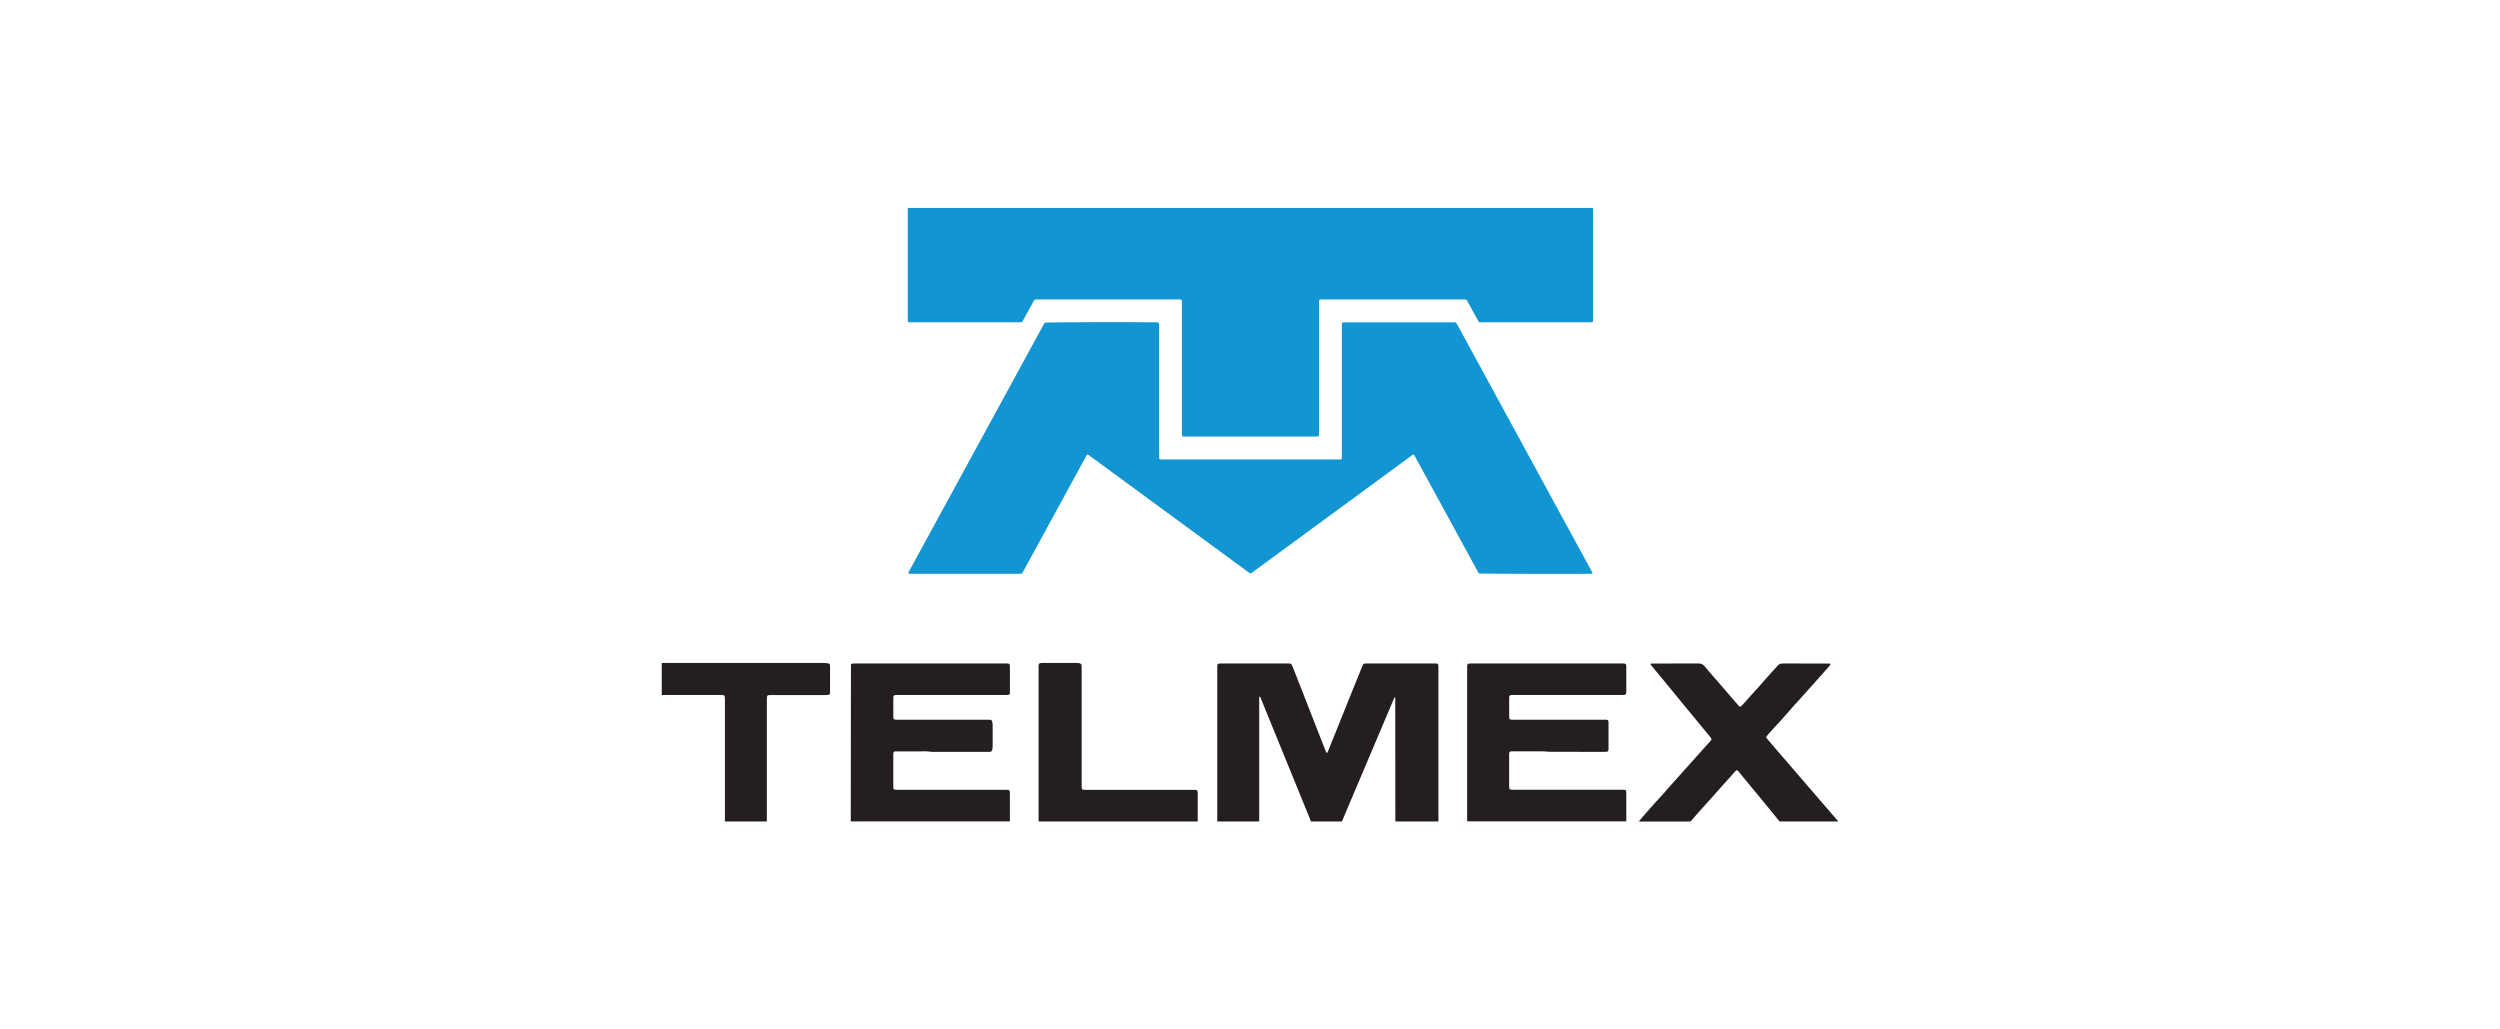 <?xml version="1.0" encoding="UTF-8"?>
<svg id="Capa_1" data-name="Capa 1" xmlns="http://www.w3.org/2000/svg" viewBox="0 0 850 350">
  <defs>
    <style>
      .cls-1 {
        fill: #1195d3;
      }

      .cls-1, .cls-2 {
        stroke-width: 0px;
      }

      .cls-2 {
        fill: #251e20;
      }
    </style>
  </defs>
  <g id="Telmex">
    <path class="cls-1" d="m541.6,70.7c.02.39.05.78.05,1.17,0,12.07,0,24.15,0,36.22,0,.45.07.91-.14,1.39-.21.03-.43.08-.65.1-.23.02-.46,0-.68,0-12.01,0-24.02,0-36.03,0-.42,0-.84-.02-1.3-.04-.77-1.27-1.43-2.58-2.14-3.85-.69-1.25-1.38-2.51-2.07-3.77-.26-.04-.48-.09-.7-.1-.26-.02-.52,0-.78,0-15.72,0-31.44,0-47.16,0-.48,0-.97-.08-1.41.13-.2.45-.13.88-.13,1.29,0,8.66,0,17.31,0,25.97,0,5.92,0,11.85,0,17.77,0,.42-.02.84-.03,1.31-.26.06-.47.12-.68.14-.26.02-.52,0-.78,0-14.55,0-29.1,0-43.64,0-.42,0-.84-.02-1.31-.03-.06-.24-.15-.45-.16-.66-.03-.36-.01-.72-.01-1.07,0-14.42,0-28.84,0-43.25,0-.48.08-.98-.13-1.48-.18-.04-.36-.1-.55-.12-.29-.02-.59-.01-.88-.01-15.72,0-31.44,0-47.16,0h-1.13c-.47.25-.59.61-.76.92-1.05,1.91-2.09,3.83-3.14,5.74-.19.34-.39.67-.61,1.06-.36.02-.71.05-1.06.05-1.99,0-3.97,0-5.96,0-10.12,0-20.24,0-30.37,0-.44,0-.91.08-1.38-.14-.03-.19-.07-.38-.08-.57-.01-.36,0-.72,0-1.07,0-11.91,0-23.82,0-35.74,0-.46,0-.91-.01-1.37,77.67,0,155.34,0,233.01,0Z"/>
    <path class="cls-2" d="m413.87,279.3c0-17.42,0-34.83,0-52.25,0-.42-.07-.85.2-1.3.17-.05.38-.13.59-.16.26-.03.52-.02.78-.02,7.39,0,14.78,0,22.17,0,.45,0,.91-.05,1.44.19.15.31.35.67.5,1.06.85,2.15,1.7,4.3,2.54,6.45,1.08,2.76,2.15,5.52,3.23,8.28,1.75,4.49,3.51,8.97,5.27,13.46.13.33.28.65.41.95.38.02.41-.25.49-.44.53-1.3,1.04-2.6,1.57-3.9,2.19-5.44,4.37-10.87,6.56-16.31,1.12-2.78,2.24-5.55,3.37-8.33.17-.42.37-.83.55-1.24.26-.06.48-.12.7-.15.16-.02.32-.01.49-.01,7.68,0,15.36,0,23.05,0,.35,0,.72-.04,1.11.2.05.17.14.38.16.59.03.36.02.72.02,1.07,0,17.29,0,34.57,0,51.86h-14.65c0-14.03-.02-28.05-.03-42.08,0-.05-.06-.1-.14-.21-.1.15-.2.27-.26.4-1.18,2.78-2.36,5.57-3.54,8.36-1.13,2.67-2.26,5.33-3.38,8-1.22,2.88-2.44,5.75-3.66,8.63-1.13,2.67-2.26,5.33-3.39,8-1.26,2.97-2.51,5.93-3.77,8.9h-10.55c-.11-.31-.21-.62-.33-.92-1.42-3.5-2.85-6.99-4.27-10.49-1.3-3.19-2.61-6.39-3.91-9.58-2.08-5.09-4.15-10.19-6.23-15.28-.77-1.9-1.55-3.8-2.33-5.69-.08-.19-.07-.47-.42-.5-.14.41-.08.84-.08,1.25,0,10.84,0,21.68,0,32.52,0,2.9,0,5.79,0,8.69h-14.26Z"/>
    <path class="cls-2" d="m289.26,279.3c.02-17.74.04-35.48.06-53.22,0-.09.07-.18.13-.32.18-.05.39-.14.61-.16.32-.03.65-.02.98-.02,16.86,0,33.72,0,50.59,0,.51,0,1.04-.1,1.48.14.27.27.26.58.26.87,0,2.9,0,5.79,0,8.69,0,.29,0,.59-.23.89-.17.04-.39.12-.6.13-.36.03-.72.01-1.07.01-12.01,0-24.02,0-36.03,0-.48,0-.98-.08-1.43.13-.33.29-.27.66-.28,1.01,0,1.37,0,2.73,0,4.1,0,.65,0,1.3,0,1.95,0,.32.05.64.08.99.26.08.47.18.69.2.36.03.72.02,1.07.02,10.03,0,20.05,0,30.08,0,.48,0,.98-.08,1.47.16.34.53.37,1.14.38,1.76.02,1.14,0,2.28,0,3.42,0,1.2,0,2.41,0,3.61,0,.85-.07,1.1-.4,1.84-.18.04-.4.1-.62.13-.19.02-.39.01-.59.01-6.18,0-12.37,0-18.55,0-.26,0-.53.02-.78-.02-1.29-.23-2.6-.15-3.9-.15-2.54-.01-5.08,0-7.62,0-.38,0-.79-.07-1.12.19-.26.31-.2.68-.2,1.03,0,.94,0,1.89,0,2.83,0,2.54,0,5.08,0,7.62,0,.38.05.77.08,1.18.26.08.47.18.68.2.36.03.72.02,1.07.02,12.04,0,24.09,0,36.13,0,.48,0,.98-.08,1.5.18.05.17.14.38.16.6.03.32.02.65.02.98,0,2.99,0,5.99,0,8.98h-54.1Z"/>
    <path class="cls-2" d="m498.83,279.3c0-6.09,0-12.17,0-18.26,0-11.26,0-22.52,0-33.78,0-.48-.07-.98.17-1.49.19-.06.4-.15.62-.17.29-.03.58-.02.88-.02,16.92,0,33.85,0,50.77,0,.48,0,.98-.09,1.41.14.31.32.25.69.26,1.04,0,.94,0,1.89,0,2.83,0,1.79,0,3.58,0,5.37,0,.38.06.79-.27,1.18-.15.04-.36.13-.58.15-.39.03-.78.02-1.17.02-12.04,0-24.08,0-36.12,0-.48,0-.98-.09-1.42.14-.33.33-.26.74-.26,1.12,0,1.86,0,3.71,0,5.57,0,.26,0,.52.01.78.02.19.08.37.13.6.22.06.43.15.64.17.36.03.72.02,1.07.02,10.09,0,20.18,0,30.27,0,.48,0,.98-.08,1.39.13.32.34.26.71.26,1.07,0,1.07,0,2.15,0,3.22,0,1.72,0,3.45,0,5.17,0,.38.07.79-.24,1.19-.16.04-.37.11-.59.13-.29.03-.59.01-.88.01-5.99,0-11.98,0-17.96-.01-.62,0-1.23-.08-1.85-.12-.36-.02-.71-.05-1.07-.05-3.25,0-6.51,0-9.76,0-.42,0-.85-.06-1.22.17-.29.4-.21.83-.21,1.25,0,2.83,0,5.66,0,8.49,0,.65,0,1.3,0,1.95,0,.32.05.64.08.99.26.08.46.18.68.2.39.03.78.02,1.17.02,12.07,0,24.15,0,36.22,0,.48,0,.98-.07,1.49.16.05.19.15.4.17.62.03.32.02.65.02.98,0,2.99,0,5.99,0,8.98h-54.1Z"/>
    <path class="cls-2" d="m557.23,279.3c.38-.48.75-.98,1.16-1.44.83-.96,1.67-1.91,2.51-2.86.62-.71,1.25-1.41,1.89-2.11.81-.89,1.63-1.77,2.43-2.66.78-.87,1.54-1.76,2.31-2.64.71-.8,1.44-1.59,2.15-2.39.93-1.04,1.85-2.09,2.78-3.13.76-.85,1.53-1.68,2.29-2.53.91-1.02,1.82-2.04,2.72-3.06.63-.7,1.25-1.41,1.88-2.11.74-.82,1.49-1.63,2.23-2.45.13-.14.23-.31.31-.43.01-.41-.22-.66-.42-.91-.63-.79-1.28-1.56-1.92-2.34-1.05-1.28-2.1-2.56-3.16-3.84-1.45-1.75-2.91-3.5-4.35-5.26-1.55-1.88-3.08-3.78-4.63-5.67-1.42-1.73-2.86-3.46-4.29-5.19-.66-.8-1.32-1.6-1.94-2.37.06-.29.24-.29.39-.3.26-.02.52-.01.78-.01,5.01,0,10.02.02,15.03-.02.91,0,1.59.2,2.19.95,1.06,1.35,2.23,2.62,3.36,3.93,1.02,1.18,2.05,2.35,3.07,3.53.96,1.11,1.9,2.22,2.85,3.33.66.76,1.31,1.53,1.99,2.28.23.26.45.57.87.68.13-.09.31-.17.44-.3.49-.52.98-1.04,1.45-1.58.63-.7,1.24-1.42,1.87-2.12.83-.92,1.68-1.81,2.5-2.73.82-.92,1.62-1.86,2.44-2.79.58-.66,1.17-1.31,1.76-1.96.76-.84,1.54-1.67,2.29-2.53.44-.51.98-.68,1.64-.68,5.14.01,10.28,0,15.42.01.28,0,.59-.08.85.2-.15.43-.47.75-.76,1.09-1.51,1.7-3.02,3.4-4.53,5.1-.65.73-1.31,1.45-1.96,2.17-1.04,1.16-2.07,2.33-3.12,3.49-.81.89-1.63,1.77-2.43,2.67-.78.87-1.54,1.76-2.31,2.64-.6.68-1.2,1.37-1.81,2.04-.83.92-1.67,1.82-2.51,2.73-.64.7-1.27,1.39-1.89,2.1-.21.24-.37.52-.56.79.34.66.83,1.14,1.26,1.65,1.06,1.27,2.15,2.52,3.23,3.78.98,1.13,1.96,2.25,2.94,3.39,1.02,1.18,2.03,2.37,3.05,3.55.59.69,1.2,1.37,1.79,2.06,1.04,1.21,2.07,2.42,3.11,3.63.53.62,1.06,1.23,1.59,1.84,1.61,1.87,3.23,3.74,4.84,5.61.76.89,1.52,1.78,2.29,2.66.11.12.24.21.37.32,0,.07,0,.19,0,.19-.29,0-.59,0-.88,0h-19.04c-.94-1.16-1.88-2.33-2.82-3.48-.88-1.08-1.76-2.17-2.65-3.24-1.45-1.75-2.9-3.5-4.35-5.26-1.4-1.71-2.8-3.42-4.2-5.12-.12-.14-.28-.24-.42-.35-.52.16-.76.56-1.06.89-.35.38-.68.78-1.03,1.17-.74.82-1.48,1.64-2.22,2.46-.54.6-1.08,1.21-1.62,1.82-.88,1-1.76,2-2.65,2.99-.78.87-1.58,1.72-2.36,2.6-.93,1.04-1.85,2.09-2.78,3.13-.71.8-1.42,1.61-2.12,2.41h-17.58Z"/>
    <path class="cls-2" d="m225,225.39c.52,0,1.04,0,1.56,0,17.67,0,35.34,0,53.01,0,.62,0,1.23.06,1.84.13.22.02.42.14.69.24.04.29.11.58.11.86,0,2.9,0,5.79,0,8.69,0,.25-.06.51-.1.8-.24.07-.45.16-.67.19-.32.03-.65.02-.98.02-6.05,0-12.11,0-18.16,0-.45,0-.91-.08-1.39.2-.05.17-.14.38-.16.6-.03.39-.02.78-.02,1.17,0,13.67,0,27.34,0,41h-14.26c0-.52,0-1.04,0-1.56,0-13.18,0-26.36,0-39.54,0-.36.01-.72-.02-1.07-.02-.22-.11-.43-.15-.59-.42-.28-.82-.21-1.2-.22-6.7,0-13.41,0-20.11,0,0-3.65,0-7.29,0-10.94Z"/>
    <path class="cls-2" d="m353.12,279.3c0-.52,0-1.04,0-1.56,0-16.85,0-33.71,0-50.56,0-.51-.08-1.04.2-1.58.19-.06.4-.14.62-.18.22-.03.45-.02.68-.02,3.71,0,7.42,0,11.13,0,.62,0,1.24-.01,1.85.36.05.18.13.39.15.61.03.39.02.78.02,1.17,0,13.11,0,26.22,0,39.34,0,.48-.07.98.17,1.49.19.05.4.15.61.17.36.03.71.02,1.07.02,11.97,0,23.95,0,35.92,0,.48,0,.98-.09,1.5.18.05.18.14.38.16.6.03.26.02.52.02.78,0,3.06,0,6.12,0,9.18h-54.1Z"/>
    <path class="cls-1" d="m456.08,156.21c.21-.53.15-.96.15-1.37,0-8.95,0-17.9,0-26.86,0-5.66,0-11.33,0-16.99,0-.42-.07-.84.13-1.29.21-.03.43-.08.65-.1.26-.02.52,0,.78,0,11.95,0,23.89,0,35.84,0,.45,0,.91.02,1.36.03.14.19.27.34.36.5,15.37,28.21,30.74,56.42,46.1,84.63.02.05,0,.12-.02.23-.1.03-.22.08-.34.09-1.42.1-37.5.02-38.25-.09-.15-.26-.34-.56-.51-.87-4.57-8.37-9.14-16.74-13.7-25.12-2.46-4.51-4.92-9.03-7.39-13.54-.17-.31-.35-.61-.54-.93-.44.07-.69.34-.97.54-3.31,2.42-6.62,4.85-9.92,7.27-14.54,10.66-29.08,21.33-43.63,31.99-.31.23-.63.44-.91.63-.49-.09-.77-.38-1.08-.6-3.97-2.9-7.93-5.81-11.89-8.72-13.83-10.14-27.67-20.29-41.5-30.43-.34-.25-.65-.54-1.07-.68-.36.25-.49.63-.67.97-2,3.65-3.99,7.31-5.99,10.97-5.02,9.2-10.04,18.4-15.06,27.6-.17.31-.36.62-.57.98-.39.02-.78.04-1.16.04-3.22,0-6.45,0-9.67,0-8.82,0-17.64,0-26.46,0-.42,0-.84.07-1.25-.11-.13-.38.13-.63.27-.9,1.13-2.09,2.27-4.18,3.41-6.26,14.01-25.69,28.02-51.38,42.03-77.07.2-.37.42-.72.61-1.04,1.1-.18,30.78-.26,37.95-.11.25,0,.51.04.8.07.05.22.12.4.13.59.02.36.01.72.01,1.07,0,14.42,0,28.84,0,43.26,0,.48.03.97.04,1.5.26.05.47.12.68.14.29.02.59,0,.88,0,19.66,0,39.32,0,58.99,0,.45,0,.9-.02,1.4-.03Z"/>
  </g>
</svg>